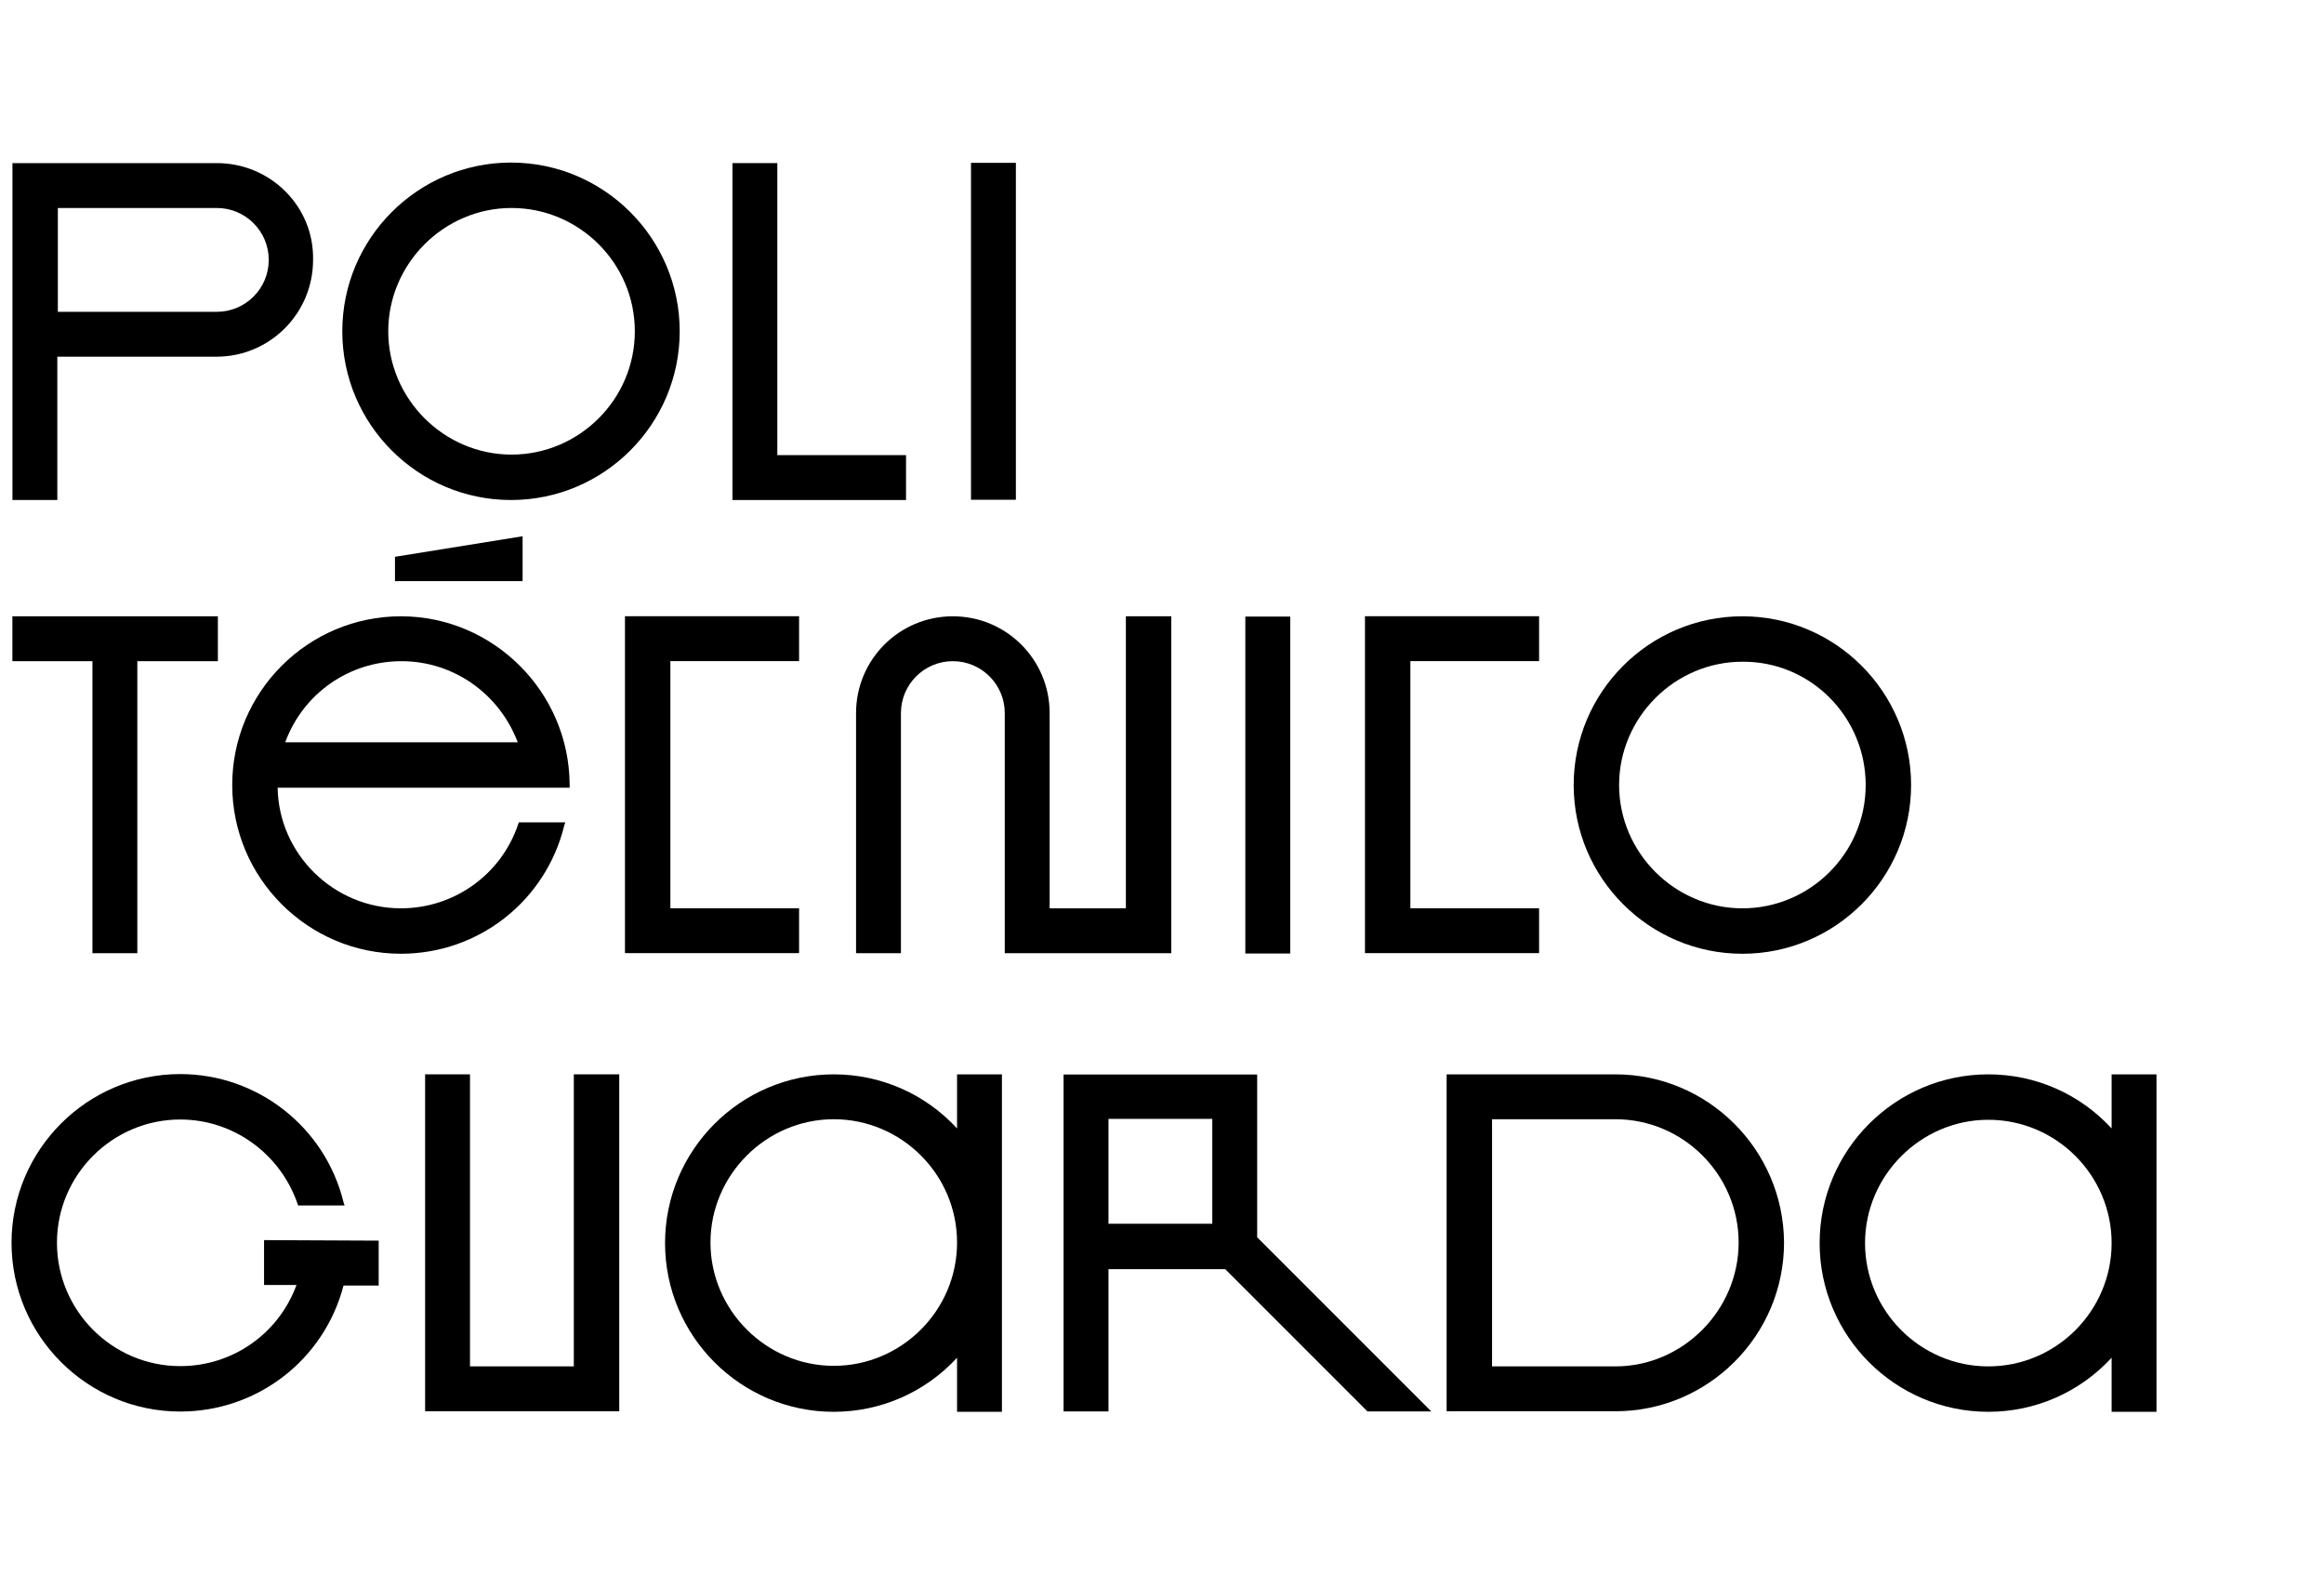 <svg width="161" height="109" viewBox="0 0 161 109" fill="none" xmlns="http://www.w3.org/2000/svg">
<g clip-path="url(#clip0_513_23327)">
<path d="M66.302 74.419V78.165C64.092 75.767 61.02 74.419 57.761 74.419C51.318 74.419 46.073 79.663 46.073 86.107C46.073 92.55 51.318 97.794 57.761 97.794C61.02 97.794 64.092 96.446 66.302 94.048V97.794H69.411V74.419H66.302ZM66.302 86.069C66.302 90.789 62.443 94.61 57.761 94.61C53.078 94.61 49.22 90.752 49.22 86.069C49.22 81.387 53.078 77.528 57.761 77.528C62.443 77.528 66.302 81.349 66.302 86.069Z" fill="black"/>
<path d="M146.287 74.419V78.165C144.077 75.767 141.005 74.419 137.746 74.419C131.303 74.419 126.059 79.663 126.059 86.107C126.059 92.55 131.303 97.794 137.746 97.794C141.005 97.794 144.077 96.446 146.287 94.048V97.794H149.396V74.419H146.287ZM137.746 94.648C133.026 94.648 129.205 90.789 129.205 86.107C129.205 81.424 133.064 77.566 137.746 77.566C142.466 77.566 146.287 81.424 146.287 86.107C146.287 90.789 142.466 94.648 137.746 94.648Z" fill="black"/>
<path d="M111.906 74.419H100.218V97.757H111.906C118.349 97.757 123.593 92.512 123.593 86.069C123.556 79.626 118.311 74.419 111.906 74.419ZM111.906 94.648H103.365V77.528H111.906C116.626 77.528 120.447 81.387 120.447 86.069C120.447 90.752 116.588 94.648 111.906 94.648Z" fill="black"/>
<path d="M39.753 74.418V94.647H32.56V74.418H29.451V97.756H42.9V74.418H39.753Z" fill="black"/>
<path d="M18.293 85.901V89.01H20.54C19.304 92.381 16.12 94.629 12.486 94.629C7.766 94.629 3.946 90.771 3.946 86.088C3.946 81.368 7.804 77.547 12.486 77.547C16.158 77.547 19.417 79.907 20.615 83.391L20.653 83.503H23.874L23.799 83.278C22.526 78.072 17.843 74.4 12.486 74.4C6.043 74.4 0.799 79.645 0.799 86.088C0.799 92.531 6.043 97.776 12.486 97.776C17.806 97.776 22.451 94.217 23.799 89.047H26.234V85.938L18.293 85.901Z" fill="black"/>
<path d="M87.093 85.705V74.43H73.682V97.767H76.792V87.915H84.883L94.735 97.767H99.155L87.093 85.705ZM83.984 84.769H76.792V77.501H83.984V84.769Z" fill="black"/>
<path d="M120.708 42.69C114.264 42.69 109.02 47.935 109.02 54.378C109.02 60.821 114.264 66.066 120.708 66.066C127.151 66.066 132.395 60.821 132.395 54.378C132.395 47.935 127.151 42.69 120.708 42.69ZM129.249 54.378C129.249 59.098 125.39 62.919 120.708 62.919C116.025 62.919 112.167 59.061 112.167 54.378C112.167 49.696 116.025 45.837 120.708 45.837C125.428 45.8 129.249 49.658 129.249 54.378Z" fill="black"/>
<path d="M77.998 42.69V62.918H72.716V49.395C72.716 45.686 69.719 42.69 66.01 42.69C62.302 42.69 59.305 45.686 59.305 49.395V66.027H62.414V49.395C62.414 47.41 64.025 45.799 66.01 45.799C67.996 45.799 69.607 47.41 69.607 49.395V66.027H81.144V42.69H77.998Z" fill="black"/>
<path d="M55.358 45.794V42.685H43.296V66.022H55.358V62.913H46.442V45.794H55.358Z" fill="black"/>
<path d="M106.623 45.794V42.685H94.561V66.022H106.623V62.913H97.707V45.794H106.623Z" fill="black"/>
<path d="M0.859 42.69V45.799H6.404V66.027H9.513V45.799H15.094V42.69H0.859Z" fill="black"/>
<path d="M89.382 42.71H86.273V66.048H89.382V42.71Z" fill="black"/>
<path d="M36.204 37.145L27.363 38.569V40.255H36.204V37.145ZM27.775 42.69C21.332 42.69 16.088 47.934 16.088 54.377C16.088 60.821 21.332 66.065 27.775 66.065C33.17 66.065 37.815 62.394 39.088 57.187L39.163 56.962H35.942L35.904 57.074C34.743 60.558 31.484 62.918 27.775 62.918C23.13 62.918 19.309 59.172 19.234 54.565H39.276H39.463V54.34C39.425 47.934 34.181 42.69 27.775 42.69ZM19.759 51.418C20.995 48.047 24.179 45.799 27.813 45.799C31.409 45.799 34.593 48.047 35.867 51.418H19.759Z" fill="black"/>
<path d="M35.401 11.261C28.957 11.261 23.713 16.505 23.713 22.948C23.713 29.392 28.957 34.636 35.401 34.636C41.844 34.636 47.088 29.392 47.088 22.948C47.088 16.505 41.844 11.261 35.401 11.261ZM43.979 22.948C43.979 27.668 40.12 31.489 35.438 31.489C30.755 31.489 26.897 27.631 26.897 22.948C26.897 18.266 30.755 14.407 35.438 14.407C40.12 14.407 43.979 18.228 43.979 22.948Z" fill="black"/>
<path d="M62.767 34.636V31.526H53.851V11.298H50.742V34.636H62.767Z" fill="black"/>
<path d="M70.377 11.28H67.268V34.618H70.377V11.28Z" fill="black"/>
<path d="M15.022 11.298H0.862V34.636H3.971V28.118V24.709H14.984C18.693 24.709 21.689 21.712 21.689 18.003C21.765 14.295 18.73 11.298 15.022 11.298ZM15.022 21.599H4.008V14.407H15.022C17.007 14.407 18.618 16.018 18.618 18.003C18.618 19.989 17.007 21.599 15.022 21.599Z" fill="black"/>
</g>
<defs>
<clipPath id="clip0_513_23327">
<rect width="160" height="108.026" fill="white" transform="translate(0.5 0.5)"/>
</clipPath>
</defs>
</svg>
